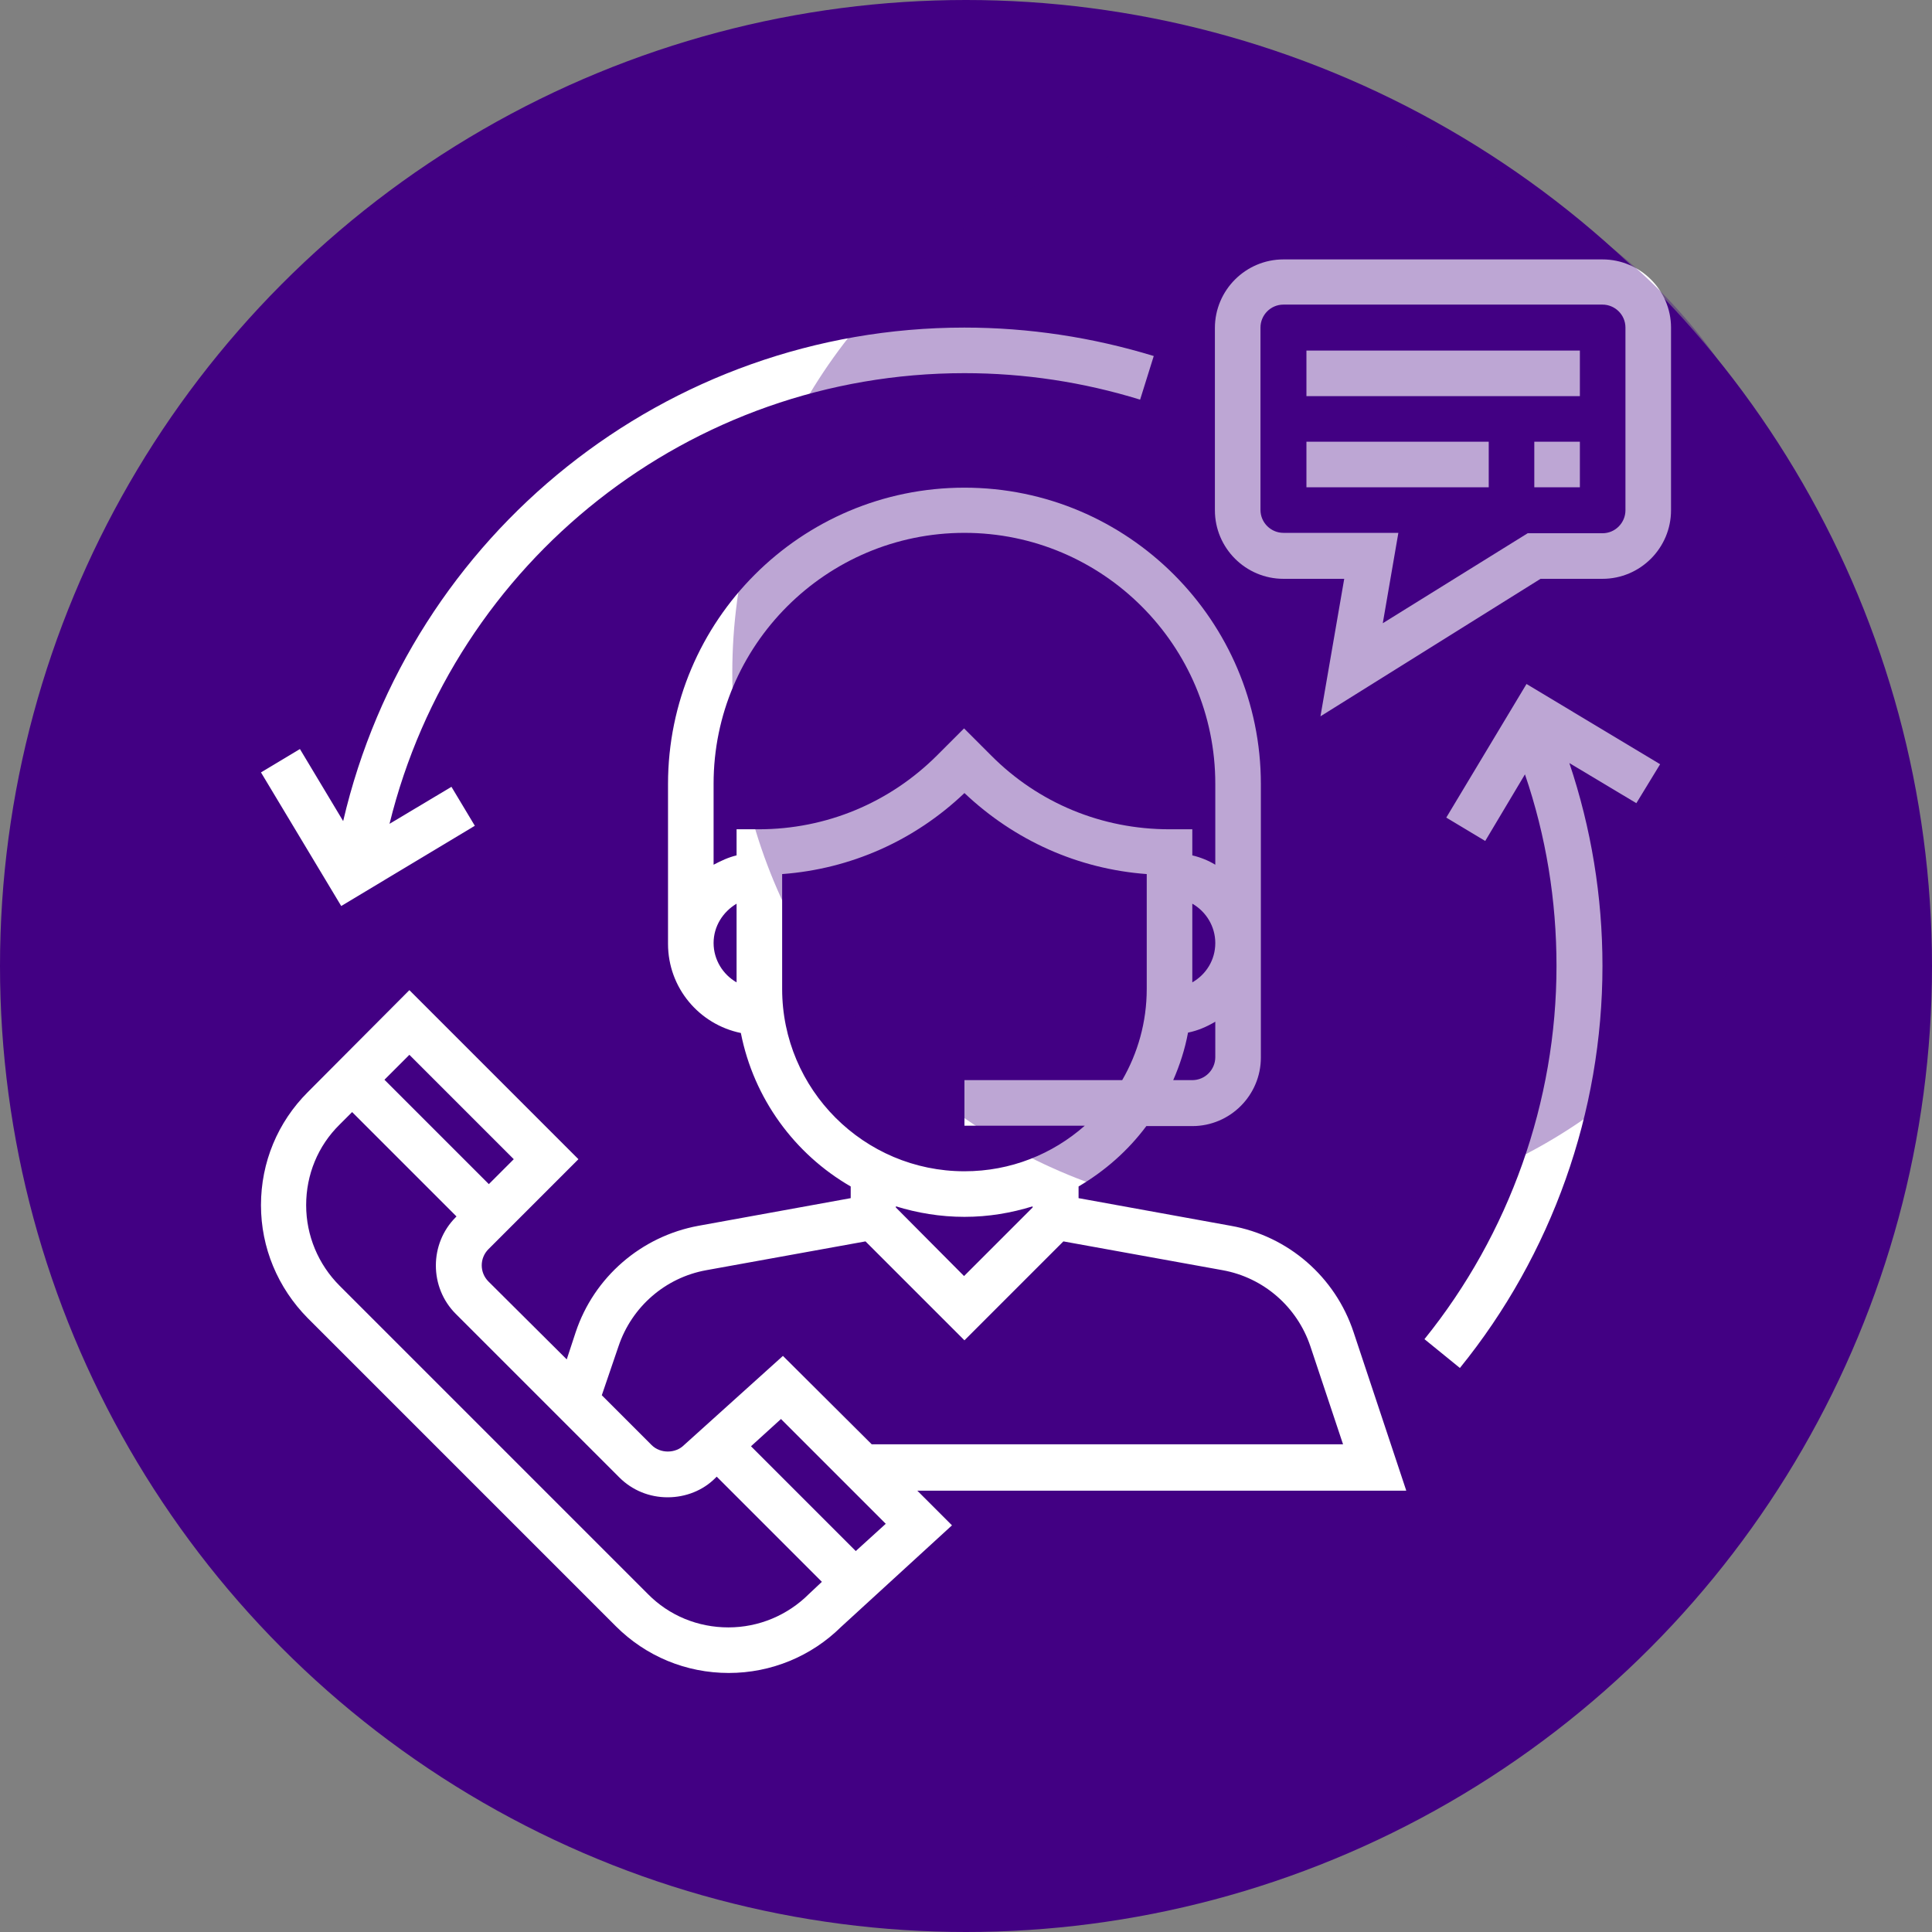 <?xml version="1.0" encoding="utf-8"?>
<!-- Generator: Adobe Illustrator 19.1.0, SVG Export Plug-In . SVG Version: 6.00 Build 0)  -->
<svg version="1.1" id="Capa_1" xmlns="http://www.w3.org/2000/svg" xmlns:xlink="http://www.w3.org/1999/xlink" x="0px" y="0px"
	 viewBox="-231 33 496 496" style="enable-background:new -231 33 496 496;" xml:space="preserve">
<rect x="-231" y="33" width="496" height="496" fill="#808080" stroke="none"/>
<style type="text/css">
	.st0{fill:#420083;}
	.st1{fill:#FFFFFF;}
	.st2{opacity:0.35;fill:#420083;enable-background:new    ;}
</style>
<circle class="st0" cx="17" cy="281" r="248"/>
<g>
	<g>
		<g>
			<path class="st1" d="M130,415.6L116.5,375c-4.7-14.2-16.8-24.7-31.5-27.3l-39.1-7.1v-3c6.8-4,12.7-9.2,17.4-15.5h11.8
				c9.7,0,17.6-7.9,17.6-17.6v-70.2c0-41.9-34.1-76.1-76.1-76.1s-76.1,34.1-76.1,76.1v41c0,11.3,8,20.7,18.7,22.9
				c3.3,16.8,13.8,31.1,28.2,39.4v3l-39.1,7.1c-14.7,2.7-26.8,13.2-31.5,27.3l-2.3,7l-20.1-20c-2.3-2.3-2.3-6,0-8.3l23.1-23.1
				l-43.4-43.4l-26.1,26.2c-7.7,7.7-12,18-12,29c0,10.9,4.3,21.2,12,29l79.1,79.1c7.7,7.7,18,12,29,12c10.9,0,21.2-4.3,28.8-11.8
				l28.5-26.1l-8.9-8.9H130V415.6z M81,304.4c0,3.2-2.6,5.9-5.9,5.9h-4.9c1.7-3.9,3-7.9,3.8-12.2c2.5-0.5,4.8-1.5,7-2.8V304.4z
				 M75.1,285.2V265c3.5,2,5.9,5.8,5.9,10.1C81,279.5,78.6,283.2,75.1,285.2z M-41.9,285.2c-3.5-2-5.9-5.8-5.9-10.1
				c0-4.3,2.4-8,5.9-10.1V285.2z M-41.9,245.9v6.7c-2.1,0.5-4,1.4-5.9,2.4v-20.8c0-35.5,28.9-64.4,64.4-64.4S81,198.7,81,234.2V255
				c-1.8-1.1-3.8-1.9-5.9-2.4v-6.7h-5.9c-17.3,0-33.6-6.7-45.8-19l-6.9-6.9l-6.9,6.9c-12.2,12.2-28.5,19-45.8,19L-41.9,245.9
				L-41.9,245.9z M-30.2,286.9v-29.5c17.6-1.3,34-8.6,46.8-20.8c12.9,12.2,29.2,19.5,46.8,20.8v29.5c0,8.5-2.3,16.5-6.3,23.4H16.6
				V322h30.9c-8.3,7.3-19,11.7-30.9,11.7C-9.2,333.7-30.2,312.7-30.2,286.9z M34.1,342.7v0.3l-17.6,17.6L-1,343v-0.3
				c5.5,1.7,11.4,2.7,17.6,2.7S28.6,344.4,34.1,342.7z M-72.2,378.6c3.4-10.1,12-17.6,22.5-19.5l40.9-7.4l25.4,25.4L42,351.7
				l40.9,7.4c10.5,1.9,19.1,9.4,22.5,19.5l8.4,25.2h-121L-30,381.1L-55.4,404c-2.2,2.2-6.1,2.2-8.3,0l-12.8-12.8L-72.2,378.6z
				 M-125.9,303.8l26.8,26.8l-6.4,6.4l-26.8-26.8L-125.9,303.8z M-23.3,442.2c-5.5,5.5-12.9,8.6-20.7,8.6s-15.2-3-20.7-8.6
				l-79.1-79.1c-5.5-5.5-8.6-12.9-8.6-20.7c0-7.8,3-15.2,8.6-20.7l3.2-3.2l26.8,26.8l-0.2,0.2c-6.8,6.8-6.8,18,0,24.8l42,42
				c3.3,3.3,7.7,5.1,12.4,5.1s9.1-1.8,12.2-4.9l0.4-0.4l27,27L-23.3,442.2z M-11.3,431.2l-26.9-26.9l7.7-7l26.9,26.9L-11.3,431.2z"
				/>
		</g>
	</g>
	<g>
		<g>
			<path class="st1" d="M180.4,99.6H98.5c-9.7,0-17.6,7.9-17.6,17.6V164c0,9.7,7.9,17.6,17.6,17.6h15.6l-6.1,35.3l56.5-35.3h15.9
				c9.7,0,17.6-7.9,17.6-17.6v-46.9C198,107.5,190.1,99.6,180.4,99.6z M186.3,164c0,3.2-2.6,5.9-5.9,5.9h-19.2L124,193l4-23.2H98.5
				c-3.2,0-5.9-2.6-5.9-5.9v-46.8c0-3.2,2.6-5.9,5.9-5.9h81.9c3.2,0,5.9,2.6,5.9,5.9V164z"/>
		</g>
	</g>
	<g>
		<g>
			<rect x="104.4" y="123" class="st1" width="70.2" height="11.7"/>
		</g>
	</g>
	<g>
		<g>
			<rect x="104.4" y="146.4" class="st1" width="46.8" height="11.7"/>
		</g>
	</g>
	<g>
		<g>
			<rect x="162.9" y="146.4" class="st1" width="11.7" height="11.7"/>
		</g>
	</g>
	<g>
		<g>
			<path class="st1" d="M16.6,117.1c-76.5,0-142.3,52.9-159.5,126.7l-11.1-18.5l-10,6l20.6,34.3l34.3-20.6l-6-10l-15.9,9.5
				c16.6-67.5,77.2-115.7,147.6-115.7c15.4,0,30.5,2.3,45.1,6.8l3.5-11.2C49.5,119.6,33.1,117.1,16.6,117.1z"/>
		</g>
	</g>
	<g>
		<g>
			<path class="st1" d="M195.2,229.2l-34.3-20.6l-20.6,34.3l10,6l10.2-17.1c5.4,15.8,8.1,32.3,8.1,49.2c0,34.8-12.1,68.8-33.9,95.8
				l9.1,7.4c23.6-29.1,36.6-65.7,36.6-103.2c0-17.9-2.9-35.4-8.5-52.1l17.2,10.3L195.2,229.2z"/>
		</g>
	</g>
</g>
<circle class="st2" cx="96.3" cy="205.8" r="139.3"/>
</svg>
